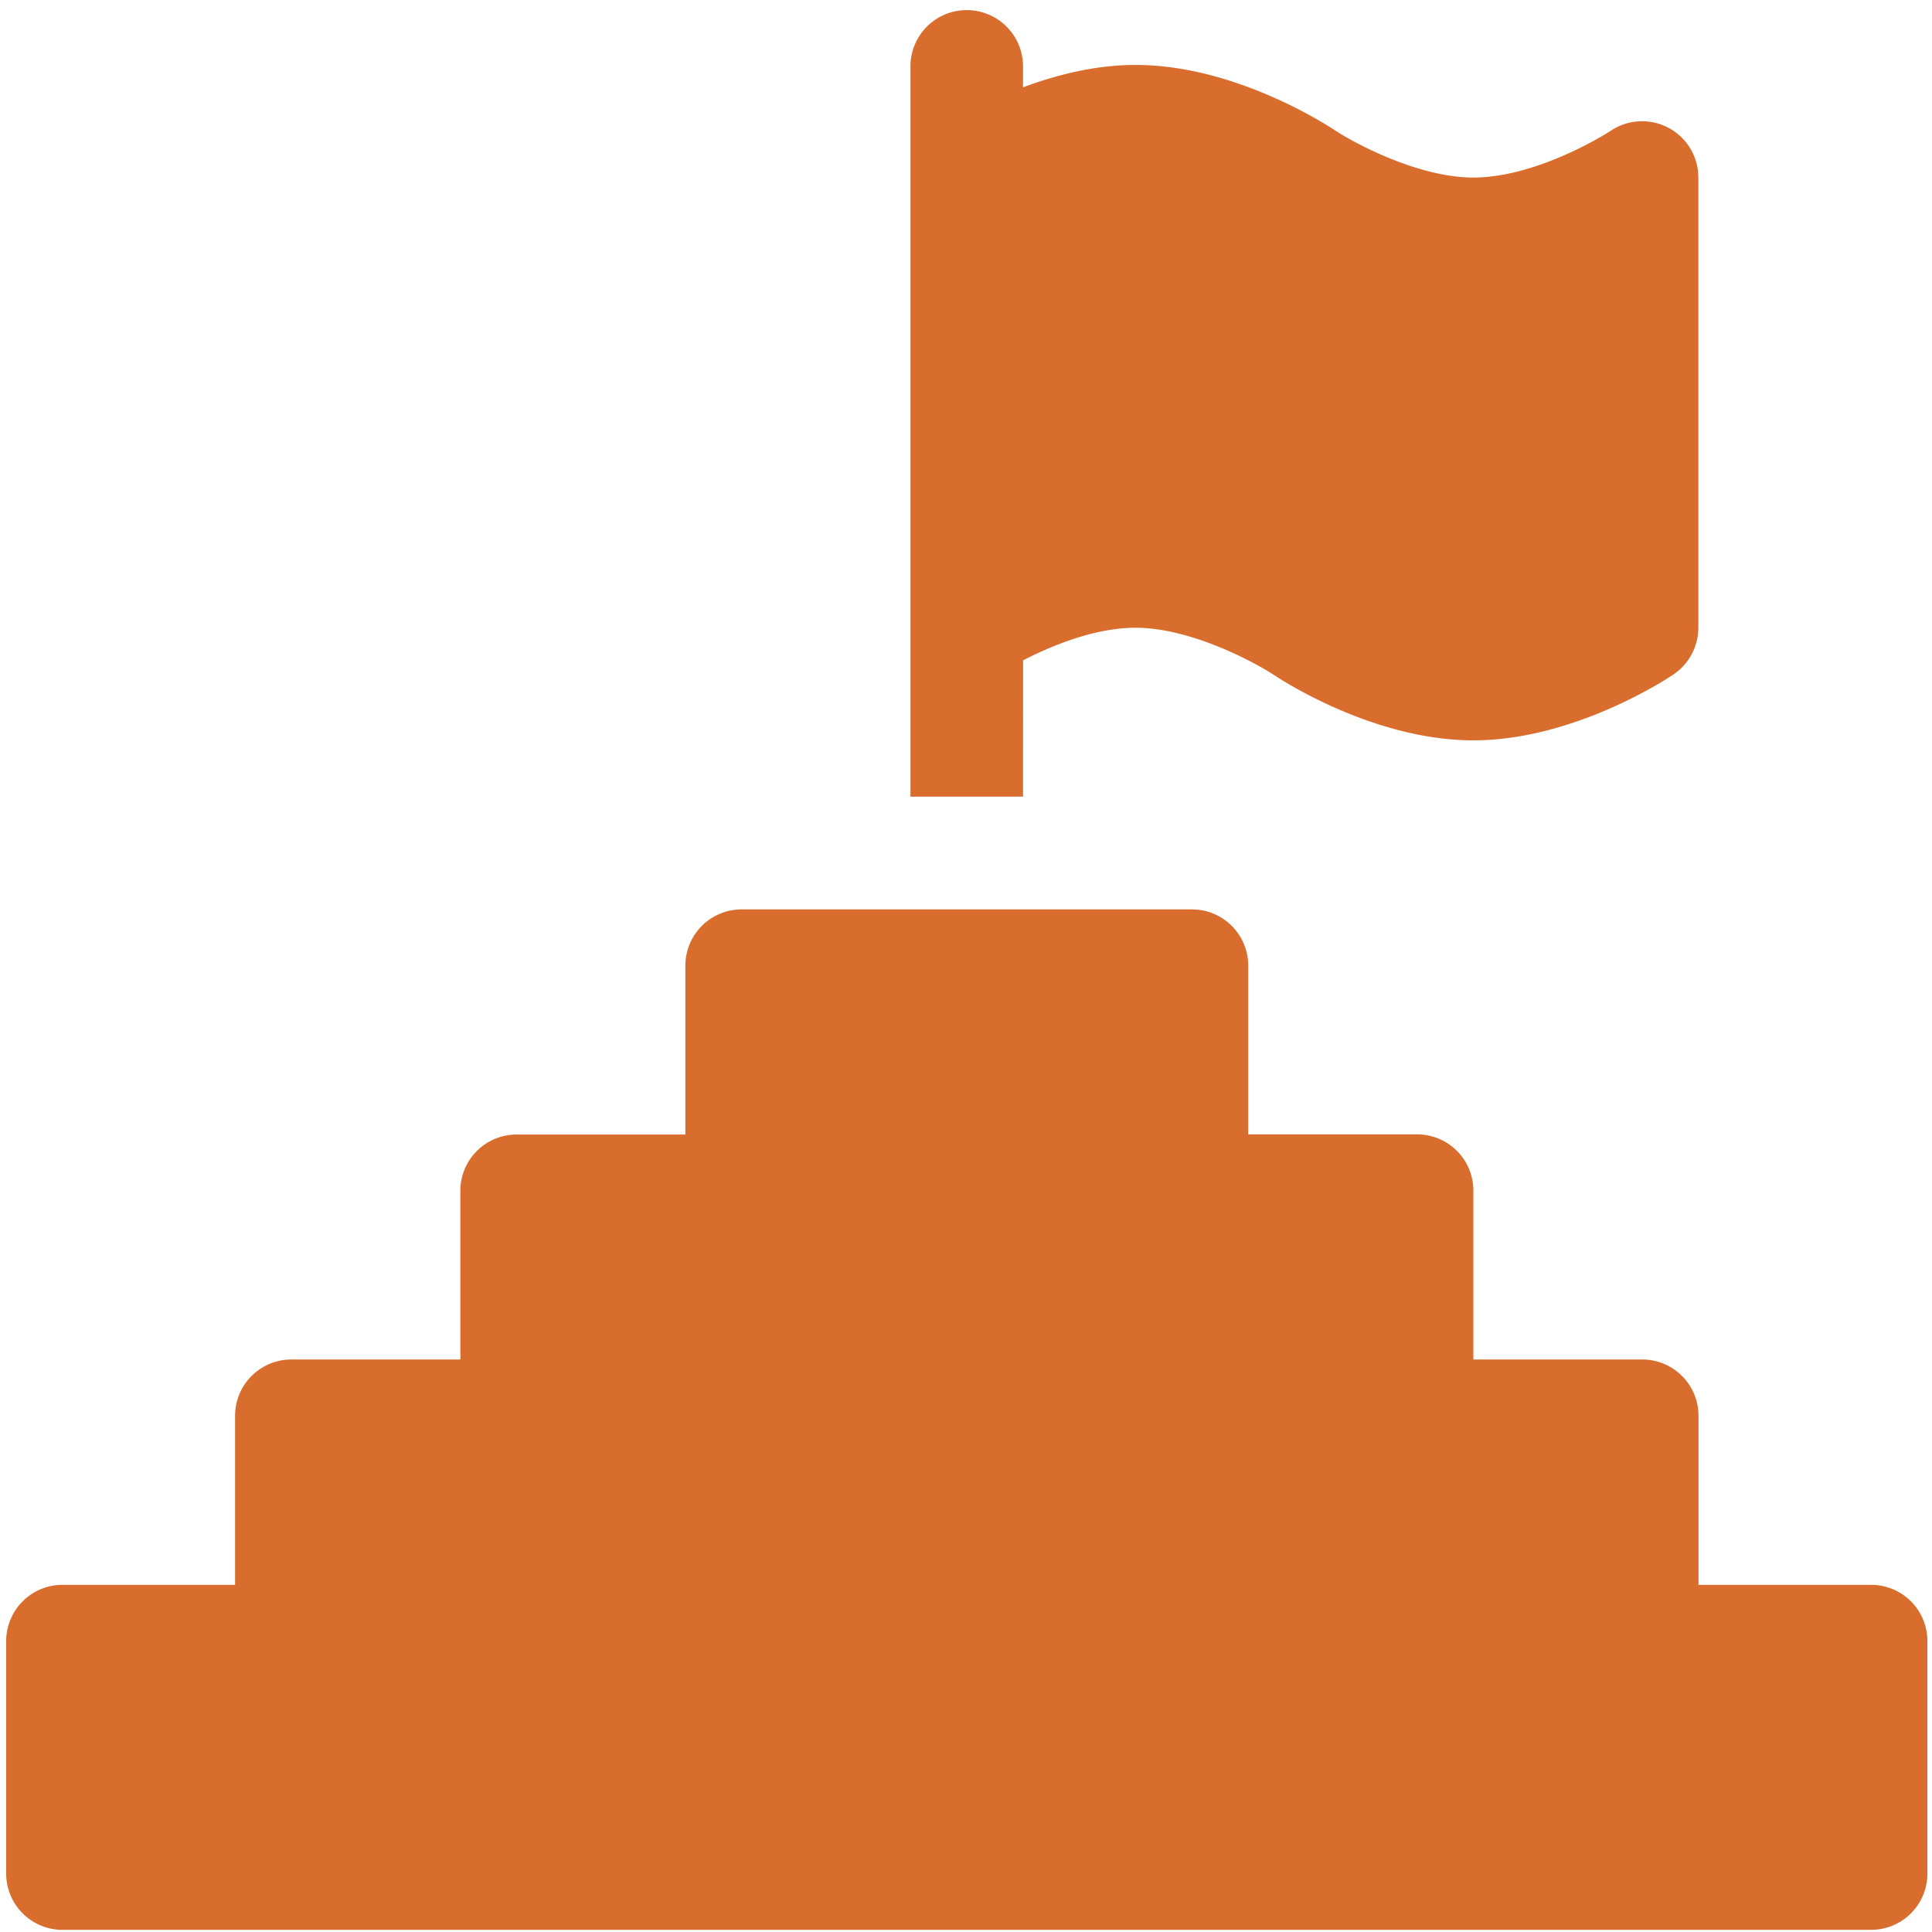 <?xml version="1.0" encoding="UTF-8"?> <svg xmlns="http://www.w3.org/2000/svg" viewBox="0 0 512 512"><path d="M495.86,420H450.12V375.2a14.91,14.91,0,0,0-14.92-14.92H390.46V315.54a14.91,14.91,0,0,0-14.92-14.92H330.79V255.87A14.9,14.9,0,0,0,315.88,241H196.55a14.91,14.91,0,0,0-14.92,14.91v44.75H136.88A14.91,14.91,0,0,0,122,315.54v44.74H77.22A14.91,14.91,0,0,0,62.3,375.2V420H16.56A14.91,14.91,0,0,0,1.64,434.86v61.66a14.91,14.91,0,0,0,14.92,14.91h479.3a14.91,14.91,0,0,0,14.92-14.91V434.86A14.91,14.91,0,0,0,495.86,420Zm0,0" style="fill:#d86d2e"></path><path d="M271.13,175c7.07-3.65,18.75-8.64,29.83-8.64,14.48,0,31.26,9,36.48,12.41,2.67,1.78,26.88,17.43,53,17.43s50.34-15.65,53-17.43a15,15,0,0,0,6.64-12.41V47.05a14.91,14.91,0,0,0-23.19-12.41c-.17.13-19.11,12.41-36.47,12.41-14.48,0-31.26-9-36.48-12.41-2.68-1.78-26.89-17.43-53-17.43-10.76,0-21.09,2.68-29.83,5.93V17.21a14.92,14.92,0,0,0-29.83,0V211.12h29.83Zm0,0" style="fill:#d86d2e"></path></svg> 